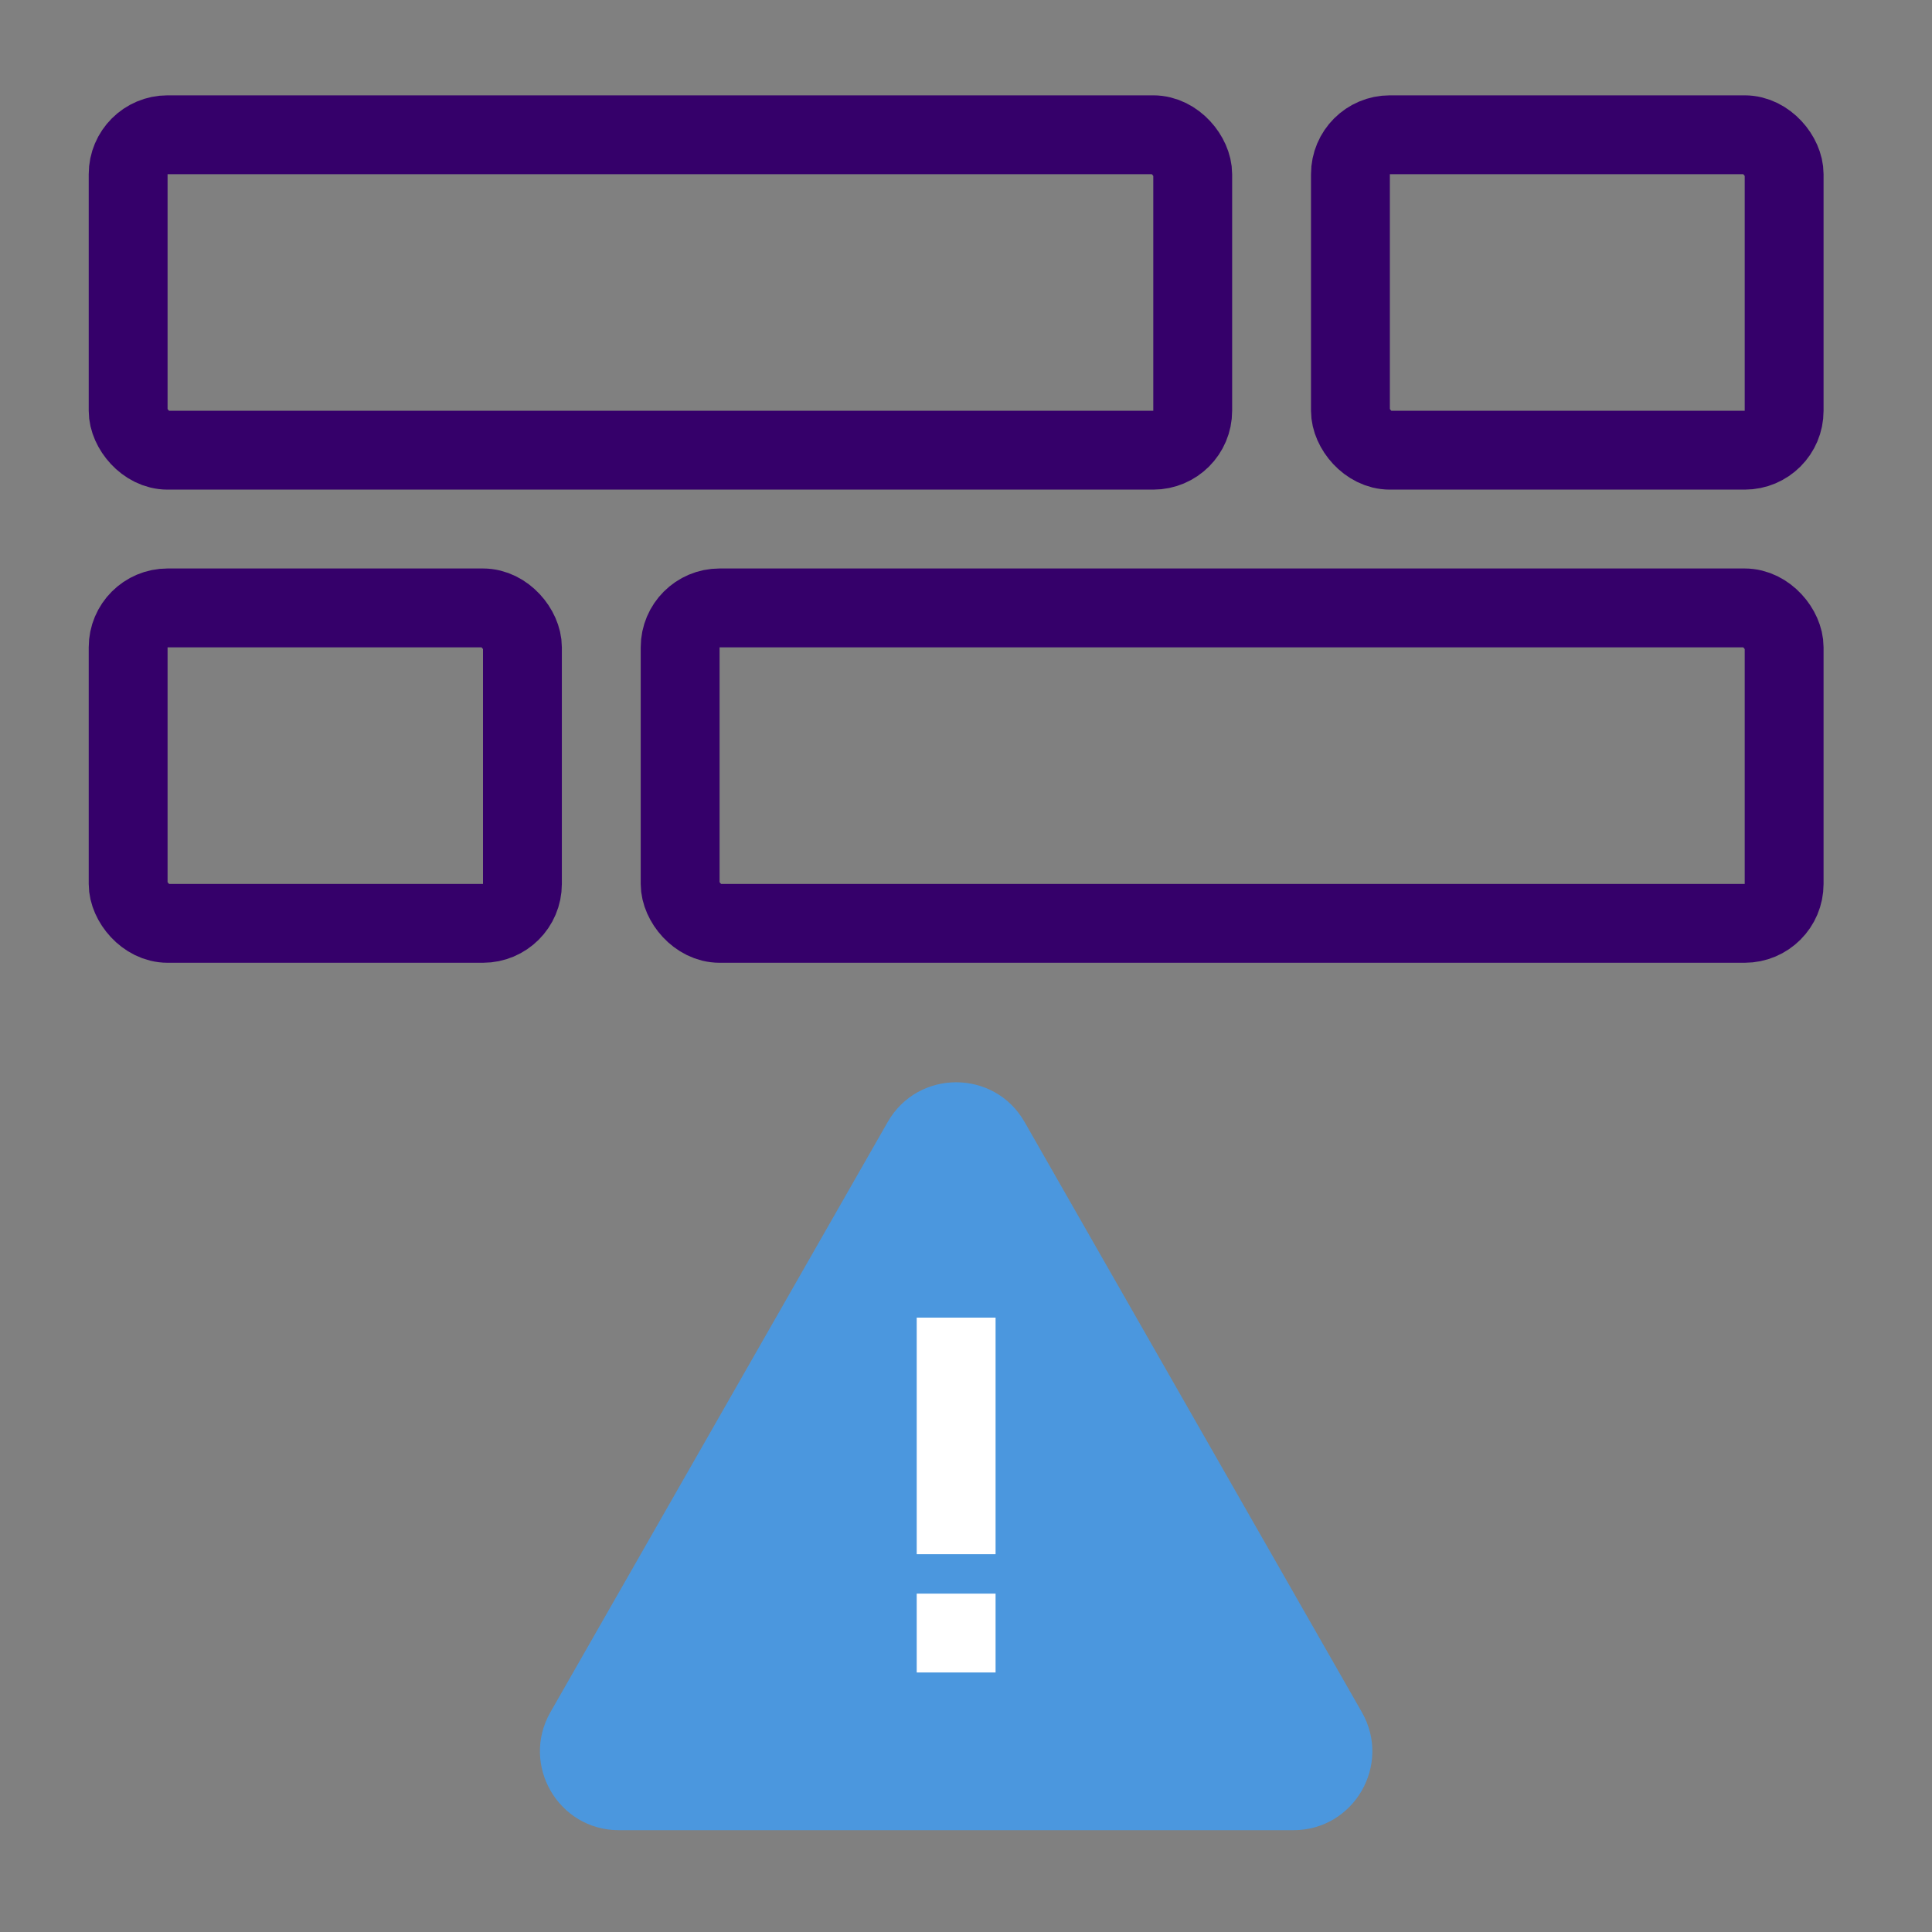 <svg width="49" height="49" viewBox="0 0 49 49" fill="none" xmlns="http://www.w3.org/2000/svg">
<rect x="0" y="0" width="49" height="49" fill="#808080" stroke="none"/>
<g id="Inbuilt Failure Modes">
<rect width="48" height="48" transform="translate(0.25 0.418)" fill="none"/>
<rect id="Rectangle 13" x="3.25" y="3.418" width="27" height="8" rx="1" stroke="#35006A" stroke-width="2"/>
<rect id="Rectangle 15" x="3.25" y="15.418" width="10" height="8" rx="1" stroke="#35006A" stroke-width="2"/>
<rect id="Rectangle 14" x="34.25" y="3.418" width="11" height="8" rx="1" stroke="#35006A" stroke-width="2"/>
<rect id="Rectangle 16" x="17.25" y="15.418" width="28" height="8" rx="1" stroke="#35006A" stroke-width="2"/>
<path id="Polygon 1" d="M22.514 28.457C23.281 27.113 25.219 27.113 25.986 28.457L34.54 43.425C35.302 44.759 34.339 46.418 32.804 46.418H15.696C14.161 46.418 13.198 44.759 13.96 43.425L22.514 28.457Z" fill="#4B97DE"/>
<g id="Group 7">
<path id="Vector 12" d="M24.25 33.418V39.418" stroke="white" stroke-width="2"/>
<path id="Vector 13" d="M24.25 42.418V40.418" stroke="white" stroke-width="2"/>
</g>
</g>
</svg>
